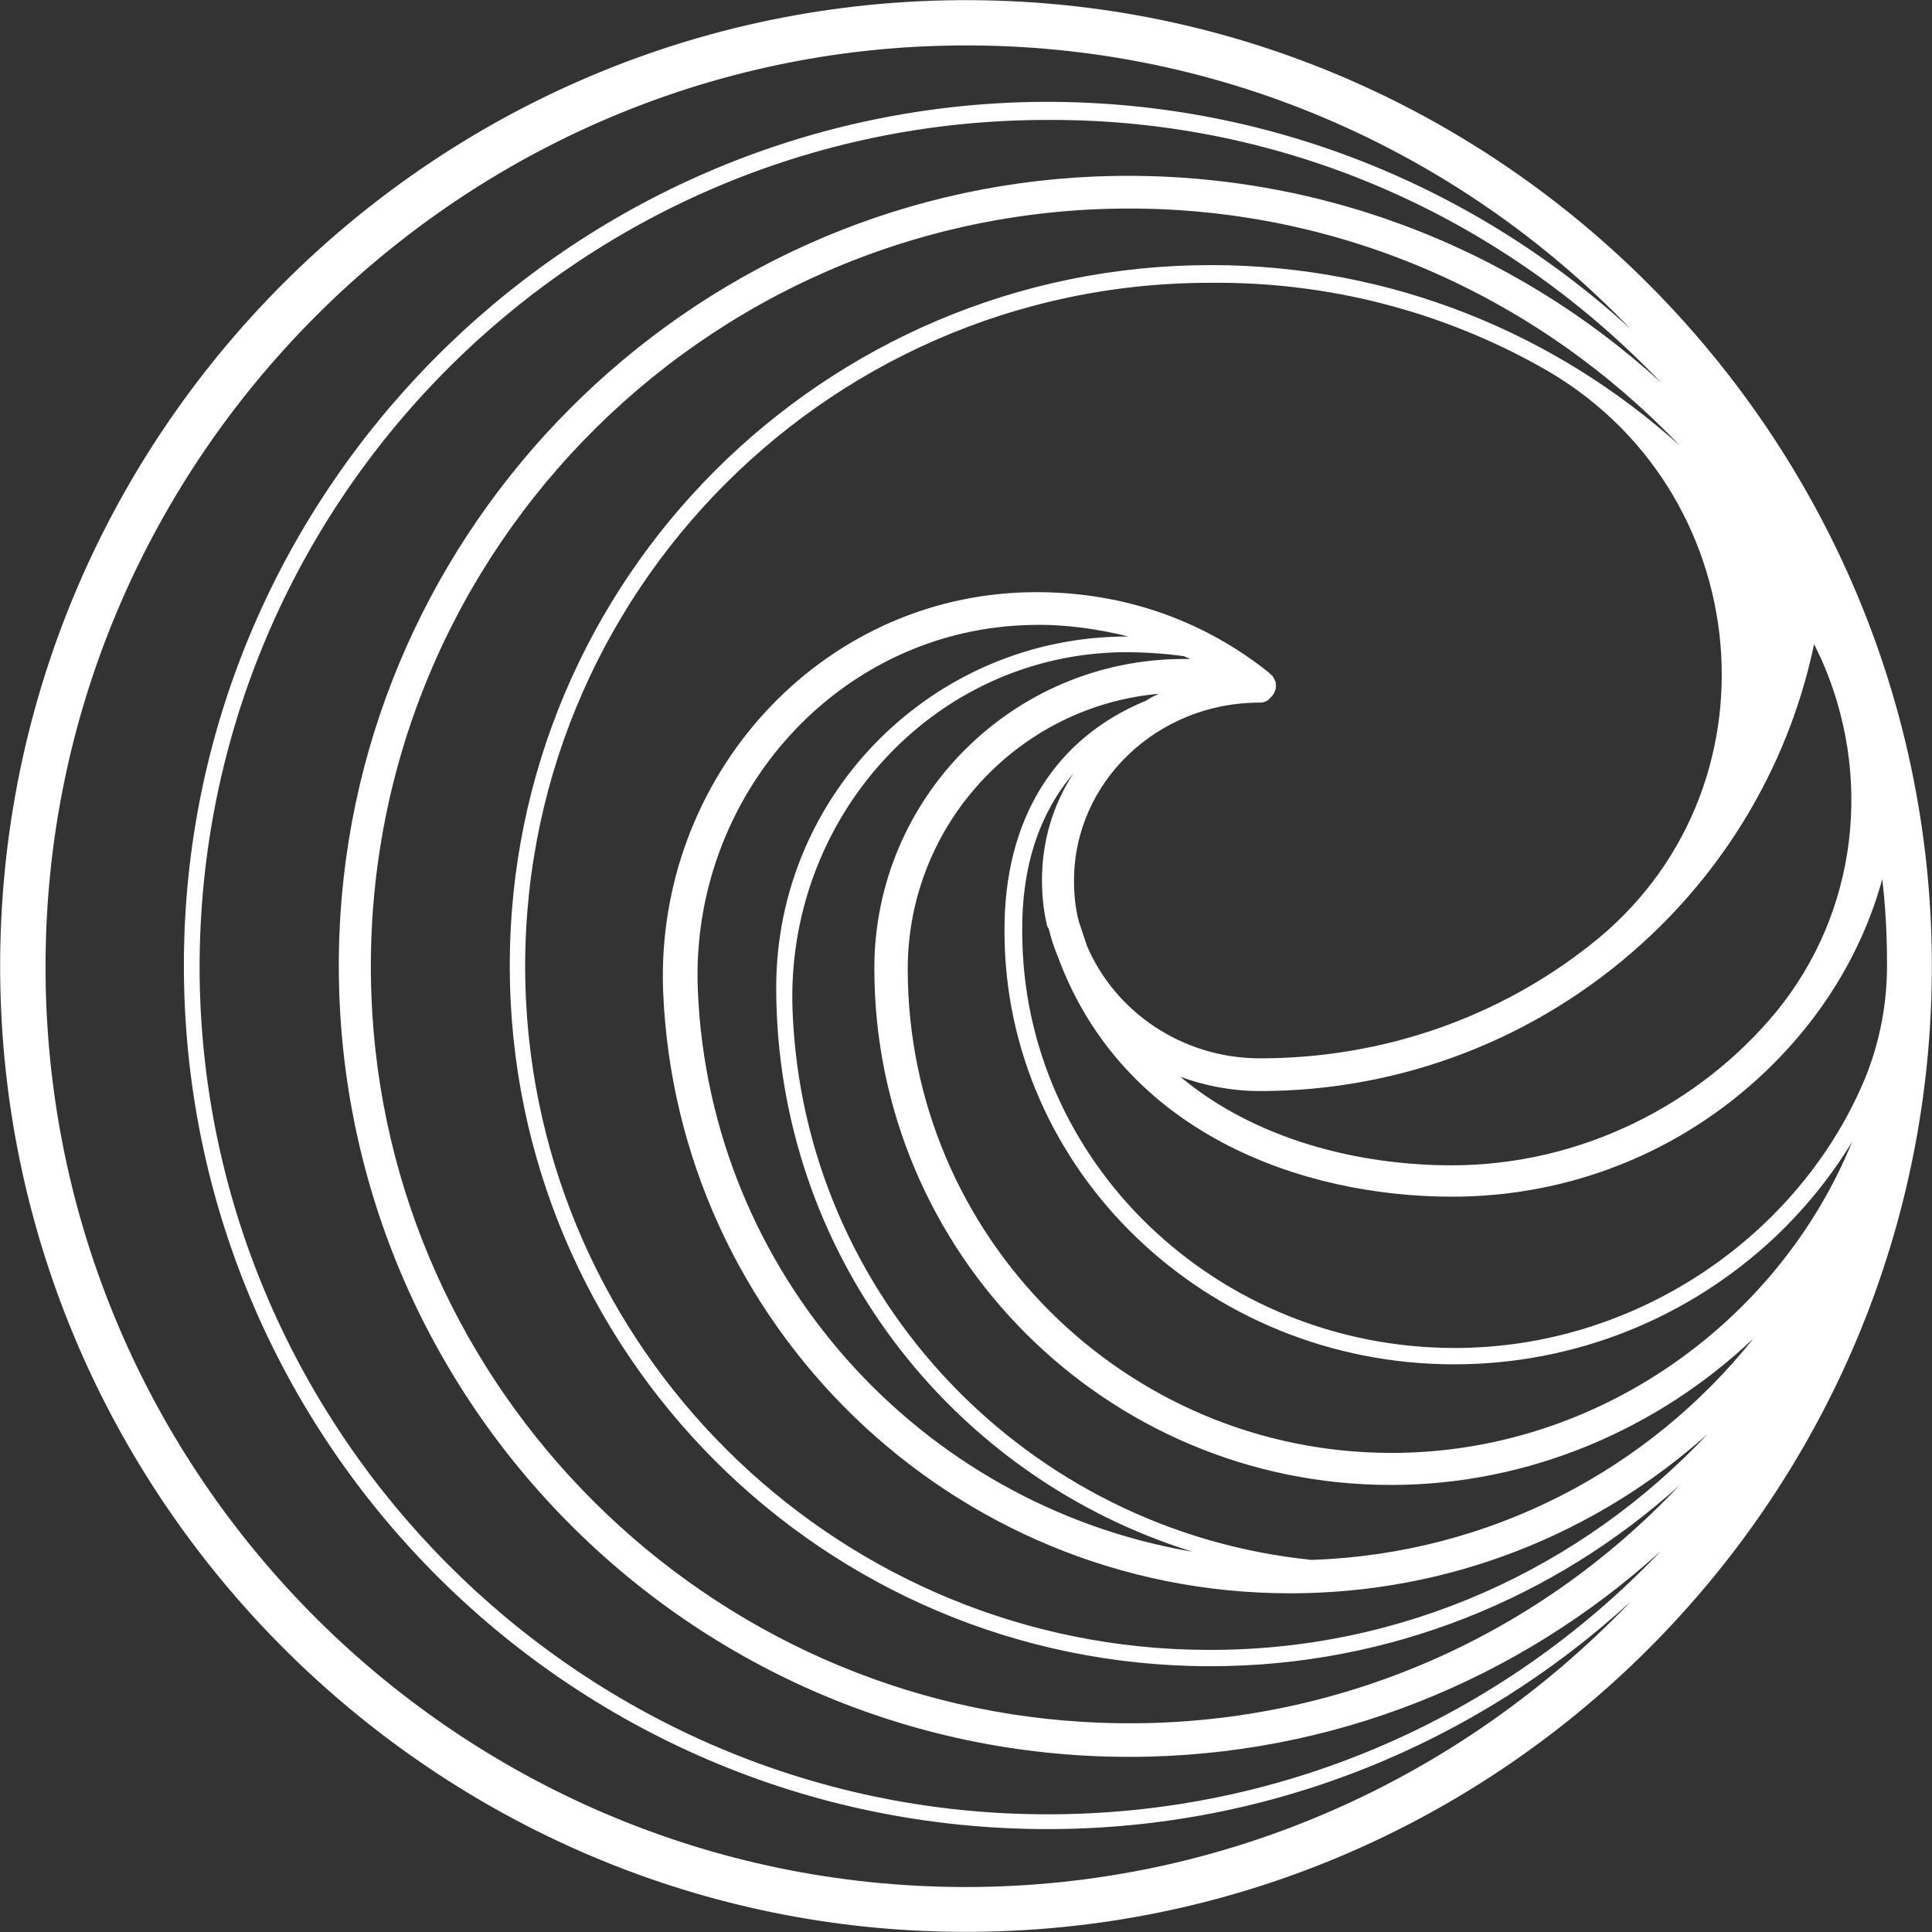 <?xml version="1.0" encoding="UTF-8"?> <svg xmlns="http://www.w3.org/2000/svg" xmlns:xlink="http://www.w3.org/1999/xlink" version="1.1" id="Layer_1" x="0px" y="0px" width="283.5px" height="283.5px" viewBox="0 0 283.5 283.5" style="enable-background:new 0 0 283.5 283.5;" xml:space="preserve"><rect x="0" y="0" width="283.5" height="283.5" fill="#333333" stroke="none"/> <style type="text/css"> .st0{fill:#FFFFFF;} </style> <path class="st0" d="M146.5,0.1C64.6-2.6-2.6,64.6,0.1,146.5C2.5,220.7,62.8,281,137,283.4c81.9,2.7,149.1-64.5,146.4-146.4 C280.9,62.8,220.7,2.5,146.5,0.1z M184.9,160.1c20.8,0,40.7-7.7,56.1-21.7c12.9-11.7,21.7-27.1,25.2-43.9c0.3,0.6,0.6,1.3,0.9,1.9 l0.1,0.2c7.7,17.2,5.4,37.2-6.5,51.8c-11.2,13.6-28.6,22.6-47.7,22.6c-13.5,0-28.7-3.7-39.8-13C176.7,159.3,180.7,160.1,184.9,160.1 z M152.9,129.1c0,2.2,0.2,4.4,0.7,6.5c0,0.1,0,0.2,0.1,0.3c0,0.2,0.1,0.2,0.2,0.4c0.3,1.3,0.8,2.8,1.3,4 c9.5,25.9,35.7,35.3,57.9,35.3c17.2,0,33.5-6.5,45.9-18.3c8.4-8,14.3-17.7,17.2-28.3c0.5,4.2,0.7,8.3,0.7,12.6v0.1 c0,6.2-1.3,12.4-3.9,18.1c-9.9,22-33.2,38-59.5,38c-35,0-63.5-27.4-63.5-61.1c-0.1-9.5,2.5-17.3,7.5-23.2 C154.5,118.1,152.9,123.5,152.9,129.1z M168.2,102.8c-13.4,5.5-20.9,17.4-20.8,33.9c0,35,29.6,63.5,66,63.5 c17.6,0,34.4-6.7,47.2-18.8c4.4-4.2,8.2-8.9,11.2-13.9c-10.8,26.5-37.4,45.7-67.6,45.7c-39.2,0-71-31.9-71-71 c0-21.2,16.3-38.6,36.9-40.4C169.4,102.1,168.8,102.4,168.2,102.8z M192.5,228.9c-41.7-4.2-74.6-38.4-76.2-80.6 c-1.1-28.1,20.5-52.3,48.6-52.6c3.1,0,6.1,0.2,8.9,0.6c0.2,0.2,0.6,0.2,0.8,0.4c-0.3,0-0.6,0-0.9,0c-25,0-45.4,20.3-45.4,45.4 c0,41.8,34,75.8,75.8,75.8c20.4,0,39.3-8.3,53.2-21.5C242,215.6,218.7,228,192.5,228.9z M175,227.7c-40.1-6.8-70.9-40.9-72.6-82.4 c-1.2-28.5,20.7-53.2,49.2-53.6c4.8-0.1,9.5,0.6,14,1.7c-0.1,0-0.2,0-0.2,0c-28.4,0-51.5,23.1-51.5,51.5 C113.9,183.8,139.5,216.7,175,227.7z M226,53.8c32,17.7,36.1,62.4,7.3,84.9c-13.3,10.5-30.2,16.6-48.4,16.6 c-11.5,0-21.3-6.9-25.4-16.5c-0.4-1.2-0.8-2.4-1.2-3.6c-0.5-1.9-0.7-3.9-0.7-6c0-14.4,12.2-26.1,27.2-26.1c0.1,0,0.1,0,0.2,0 c0.2,0,0.3,0,0.5-0.1c0.1,0,0.2-0.1,0.3-0.1c0.1-0.1,0.2-0.1,0.3-0.2c0.1-0.1,0.2-0.2,0.2-0.2c0.1-0.1,0.1-0.1,0.2-0.2 c0.2-0.2,0.3-0.3,0.4-0.5c0-0.1,0.1-0.1,0.1-0.2c0-0.1,0.1-0.2,0.1-0.2c0.1-0.3,0.2-0.7,0.1-1c0-0.1,0-0.2,0-0.2 c0-0.2-0.1-0.3-0.2-0.5c-0.1-0.2-0.1-0.2-0.2-0.4c-0.1-0.1-0.1-0.2-0.2-0.2c-0.1-0.1-0.2-0.2-0.3-0.3c-0.1,0-0.1-0.1-0.1-0.1 c-10-8-22.1-12-35-11.8c-31.1,0.5-55,27.3-53.9,58.4c1.9,49.1,42.4,88.5,92,88.5c23.5,0,45-8.8,61.3-23.4 c-18.4,19.6-44.6,31.9-73.6,31.7c-52.9-0.2-97-42.1-99.8-95C74.2,89.5,120.3,41.5,177.5,41.5C195.1,41.3,211.7,45.8,226,53.8z M246.5,65.4c-18.3-16.5-42.4-26.5-68.8-26.5C120.9,38.9,74.8,85,74.8,141.7s46.1,102.8,102.8,102.8c26.5,0,50.6-10.1,68.8-26.5 c-21.1,22.4-51.3,36-84.7,34.8c-57.9-2-105-48.8-107.2-106.7C52.1,82.8,102.9,30.6,165.7,30.6C197.5,30.6,226.1,44,246.5,65.4z M243.7,56.1c-21.7-19.8-51-31.5-83-30.2c-60,2.5-108.6,51.3-110.9,111.3c-2.5,66,50.4,120.6,115.9,120.6c30,0,57.4-11.5,78-30.2 c-23.2,24.4-56.2,39.4-92.7,38.6c-66.5-1.4-120.6-55.8-121.7-122.4c-1-69.4,55.1-126.2,124.3-126.2C189.1,17.4,221,32.3,243.7,56.1z M141.7,276.9c-75.2,0-136.2-61.7-135-137.2c1.1-72.3,59.8-131.4,132-133C178.2,5.8,214,22,239.3,48.3c-23.5-21.5-55-34.3-89.4-33.3 C82.4,17.1,28,72.3,27,139.7c-1.1,70.8,56.1,128.7,126.7,128.7c33,0,63-12.7,85.6-33.4C214.6,260.8,180,276.9,141.7,276.9z"></path> </svg> 